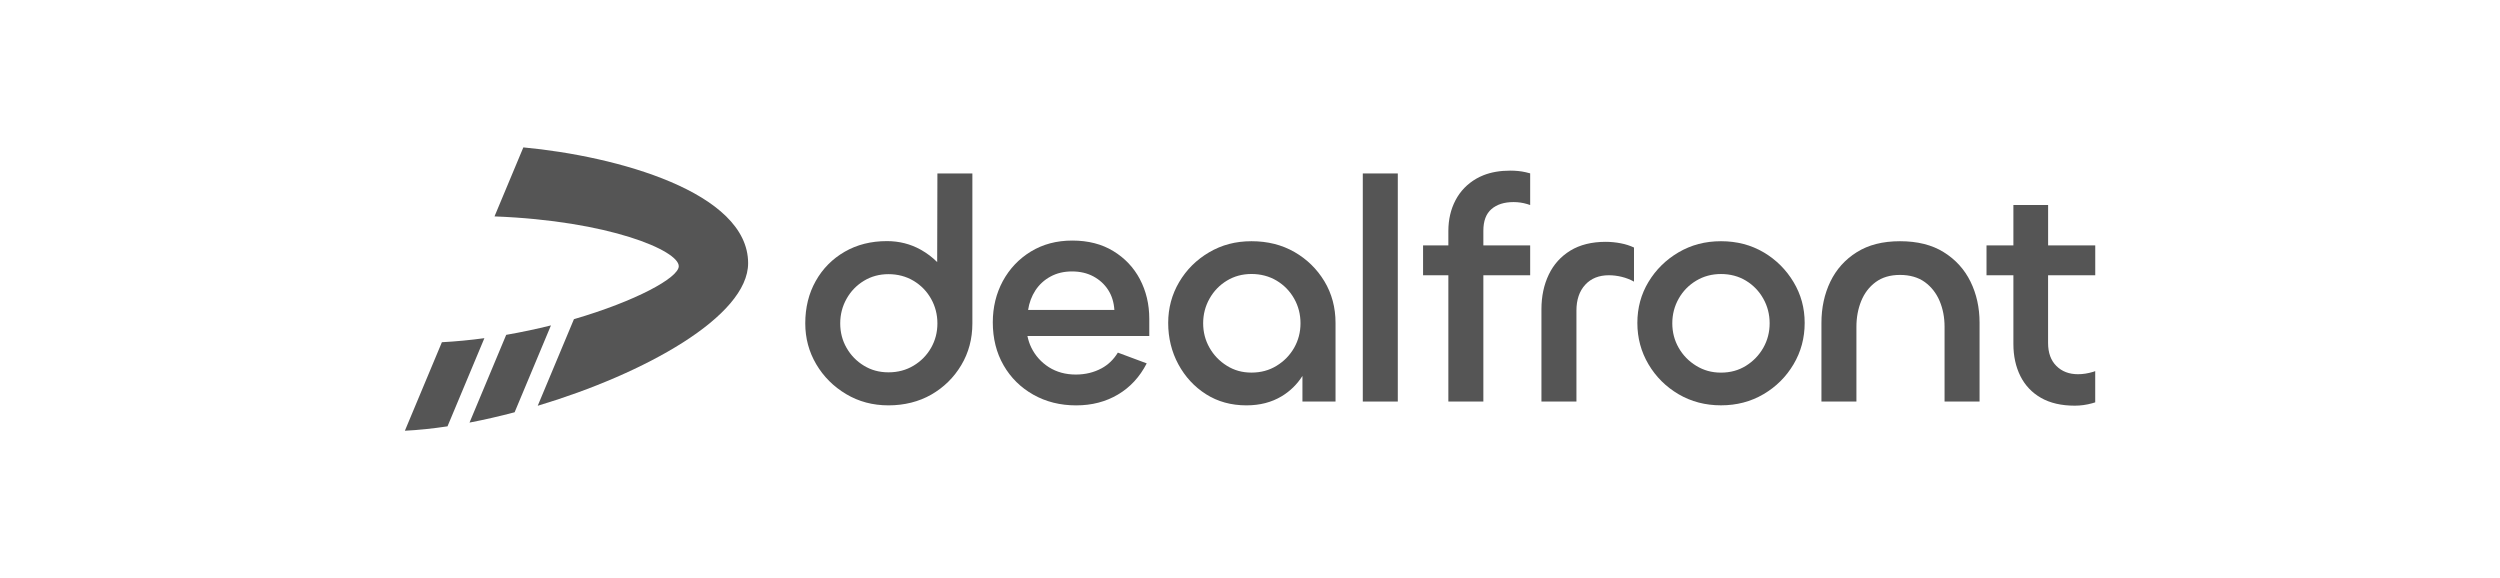 <?xml version="1.0" encoding="UTF-8"?> <svg xmlns="http://www.w3.org/2000/svg" width="160" height="37" viewBox="0 0 160 37" fill="none"><g clip-path="url(#clip0_4141_52599)"><path d="M82.847 16.13C82.046 15.669 81.129 15.438 80.098 15.438C79.067 15.438 78.188 15.676 77.38 16.15C76.571 16.626 75.935 17.259 75.466 18.054C74.998 18.848 74.764 19.721 74.764 20.671C74.764 21.621 74.981 22.516 75.415 23.317C75.85 24.118 76.439 24.756 77.187 25.231C77.933 25.705 78.797 25.943 79.773 25.943C80.629 25.943 81.379 25.75 82.023 25.363C82.575 25.032 83.015 24.594 83.356 24.061V25.699H85.474V20.671C85.474 19.681 85.236 18.791 84.762 18.003C84.286 17.216 83.649 16.592 82.848 16.13H82.847ZM82.826 22.257C82.554 22.733 82.182 23.115 81.706 23.408C81.23 23.701 80.695 23.846 80.096 23.846C79.497 23.846 78.987 23.701 78.519 23.408C78.05 23.117 77.68 22.733 77.41 22.257C77.138 21.783 77.002 21.26 77.002 20.689C77.002 20.119 77.138 19.594 77.41 19.112C77.68 18.631 78.05 18.247 78.519 17.962C78.987 17.677 79.513 17.535 80.096 17.535C80.68 17.535 81.23 17.677 81.706 17.962C82.18 18.247 82.554 18.631 82.826 19.112C83.098 19.594 83.232 20.121 83.232 20.689C83.232 21.258 83.096 21.781 82.826 22.257Z" fill="#555555"></path><path d="M89.459 11.101H87.219V25.699H89.459V11.101Z" fill="#555555"></path><path d="M94.935 14.766V15.704H97.931V17.616H94.935V25.699H92.695V17.616H91.076V15.704H92.695V14.788C92.695 14.053 92.848 13.394 93.154 12.812C93.46 12.231 93.908 11.766 94.497 11.428C94.637 11.348 94.784 11.279 94.935 11.218C95.434 11.018 96.01 10.92 96.666 10.92C97.004 10.92 97.331 10.952 97.642 11.022C97.74 11.044 97.839 11.067 97.931 11.095V13.122C97.867 13.1 97.801 13.077 97.735 13.058C97.455 12.975 97.168 12.933 96.87 12.933C96.271 12.933 95.8 13.082 95.455 13.381C95.107 13.679 94.935 14.142 94.935 14.766Z" fill="#555555"></path><path d="M104.58 15.844C104.321 15.721 104.037 15.63 103.724 15.57C103.412 15.51 103.093 15.477 102.766 15.477C101.871 15.477 101.117 15.665 100.505 16.037C99.895 16.411 99.432 16.923 99.121 17.574C98.809 18.226 98.652 18.966 98.652 19.794V25.699H100.892V19.875C100.892 19.184 101.079 18.634 101.452 18.226C101.825 17.818 102.33 17.616 102.968 17.616C103.24 17.616 103.514 17.65 103.792 17.718C104.07 17.786 104.332 17.888 104.576 18.024V15.846L104.58 15.844Z" fill="#555555"></path><path d="M112.872 16.15C112.071 15.676 111.16 15.438 110.144 15.438C109.128 15.438 108.235 15.676 107.426 16.15C106.618 16.626 105.977 17.257 105.503 18.043C105.027 18.831 104.791 19.705 104.791 20.669C104.791 21.632 105.029 22.514 105.503 23.315C105.977 24.116 106.619 24.755 107.426 25.229C108.235 25.703 109.139 25.941 110.144 25.941C111.15 25.941 112.054 25.703 112.862 25.229C113.671 24.755 114.312 24.116 114.787 23.315C115.262 22.514 115.499 21.632 115.499 20.669C115.499 19.705 115.262 18.846 114.787 18.052C114.312 17.259 113.675 16.625 112.874 16.148L112.872 16.15ZM112.851 22.259C112.579 22.735 112.211 23.117 111.742 23.41C111.274 23.702 110.742 23.848 110.144 23.848C109.547 23.848 109.032 23.702 108.556 23.41C108.08 23.119 107.707 22.735 107.435 22.259C107.163 21.785 107.027 21.262 107.027 20.691C107.027 20.121 107.163 19.596 107.435 19.114C107.706 18.633 108.08 18.249 108.556 17.964C109.03 17.679 109.56 17.537 110.144 17.537C110.728 17.537 111.274 17.679 111.742 17.964C112.211 18.249 112.581 18.633 112.851 19.114C113.123 19.596 113.257 20.123 113.257 20.691C113.257 21.26 113.121 21.783 112.851 22.259Z" fill="#555555"></path><path d="M124.402 16.141C123.649 15.672 122.716 15.438 121.603 15.438C120.49 15.438 119.58 15.672 118.833 16.141C118.087 16.609 117.524 17.236 117.143 18.024C116.763 18.812 116.572 19.694 116.572 20.671V25.699H118.811V20.914C118.811 20.317 118.913 19.768 119.117 19.265C119.321 18.763 119.629 18.359 120.042 18.054C120.456 17.748 120.975 17.595 121.601 17.595C122.226 17.595 122.768 17.748 123.19 18.054C123.609 18.36 123.924 18.765 124.136 19.265C124.348 19.768 124.452 20.317 124.452 20.914V25.699H126.692V20.65C126.692 19.686 126.497 18.81 126.112 18.024C125.724 17.236 125.154 16.609 124.4 16.141H124.402Z" fill="#555555"></path><path d="M131.077 17.616V21.955C131.077 22.578 131.253 23.066 131.606 23.419C131.959 23.772 132.42 23.95 132.991 23.95C133.303 23.95 133.629 23.899 133.967 23.797C134.012 23.784 134.052 23.772 134.094 23.751V25.75C134.03 25.773 133.964 25.791 133.897 25.81C133.525 25.912 133.157 25.963 132.787 25.963C131.935 25.963 131.211 25.797 130.629 25.466C130.044 25.132 129.606 24.668 129.305 24.071C129.007 23.472 128.857 22.788 128.857 22.015V17.616H127.137V15.704H128.857V13.118H131.079V15.704H134.096V17.616H131.079H131.077Z" fill="#555555"></path><path d="M72.956 17.871C72.555 17.117 71.988 16.517 71.254 16.071C70.522 15.623 69.648 15.396 68.63 15.396C67.612 15.396 66.741 15.633 65.974 16.099C65.207 16.568 64.61 17.2 64.179 17.992C63.752 18.787 63.539 19.666 63.539 20.629C63.539 21.66 63.768 22.576 64.228 23.377C64.689 24.178 65.326 24.805 66.135 25.261C66.943 25.716 67.855 25.944 68.87 25.944C69.884 25.944 70.768 25.712 71.548 25.251C72.328 24.79 72.944 24.125 73.39 23.256L71.543 22.567C71.272 23.009 70.925 23.343 70.502 23.572C70.013 23.836 69.461 23.971 68.851 23.971C68.199 23.971 67.627 23.814 67.13 23.502C66.637 23.186 66.259 22.767 66 22.238C65.889 22.01 65.809 21.76 65.755 21.503H73.554V20.406C73.554 19.467 73.35 18.625 72.954 17.871H72.956ZM65.798 19.837C65.868 19.377 66.025 18.955 66.267 18.583C66.512 18.211 66.833 17.915 67.234 17.699C67.634 17.48 68.093 17.372 68.609 17.372C69.125 17.372 69.58 17.478 69.973 17.688C70.368 17.901 70.683 18.186 70.921 18.553C71.157 18.921 71.289 19.348 71.32 19.837H65.8H65.798Z" fill="#555555"></path><path d="M59.994 11.101L59.979 16.774C59.675 16.468 59.325 16.203 58.927 15.98C58.269 15.614 57.548 15.431 56.762 15.431C55.746 15.431 54.845 15.657 54.057 16.113C53.271 16.568 52.654 17.189 52.208 17.983C51.76 18.776 51.537 19.681 51.537 20.697C51.537 21.645 51.771 22.516 52.238 23.309C52.706 24.103 53.343 24.739 54.15 25.221C54.956 25.703 55.861 25.943 56.864 25.943C57.867 25.943 58.809 25.712 59.609 25.251C60.408 24.79 61.046 24.163 61.52 23.37C61.994 22.576 62.232 21.687 62.232 20.697V11.101H59.996H59.994ZM59.588 22.263C59.316 22.737 58.944 23.117 58.469 23.402C57.995 23.687 57.459 23.829 56.864 23.829C56.269 23.829 55.755 23.687 55.288 23.402C54.82 23.117 54.452 22.739 54.18 22.263C53.908 21.789 53.774 21.267 53.774 20.697C53.774 20.127 53.91 19.603 54.18 19.122C54.45 18.64 54.82 18.258 55.288 17.973C55.757 17.688 56.282 17.546 56.864 17.546C57.446 17.546 57.995 17.688 58.469 17.973C58.944 18.258 59.316 18.64 59.588 19.122C59.858 19.603 59.994 20.128 59.994 20.697C59.994 21.266 59.858 21.789 59.588 22.263Z" fill="#555555"></path><path d="M31.001 21.643L28.64 27.286C27.688 27.429 26.772 27.524 25.912 27.567L28.281 21.902C29.197 21.853 30.106 21.764 30.999 21.643H31.001Z" fill="#555555"></path><path d="M32.933 26.386C31.96 26.643 30.993 26.864 30.049 27.046L32.397 21.43C33.387 21.258 34.346 21.054 35.261 20.825L32.935 26.386H32.933Z" fill="#555555"></path><path d="M47.88 16.836C47.888 20.249 41.254 23.921 34.414 25.969L36.732 20.427C40.668 19.278 43.437 17.779 43.441 17.038C43.447 16.035 38.976 14.129 31.648 13.85L33.494 9.433C39.48 9.992 47.869 12.297 47.88 16.836Z" fill="#555555"></path></g><defs><clipPath id="clip0_4141_52599"><rect width="109.091" height="18.909" fill="white" transform="translate(25.455 9.045)"></rect></clipPath></defs></svg> 